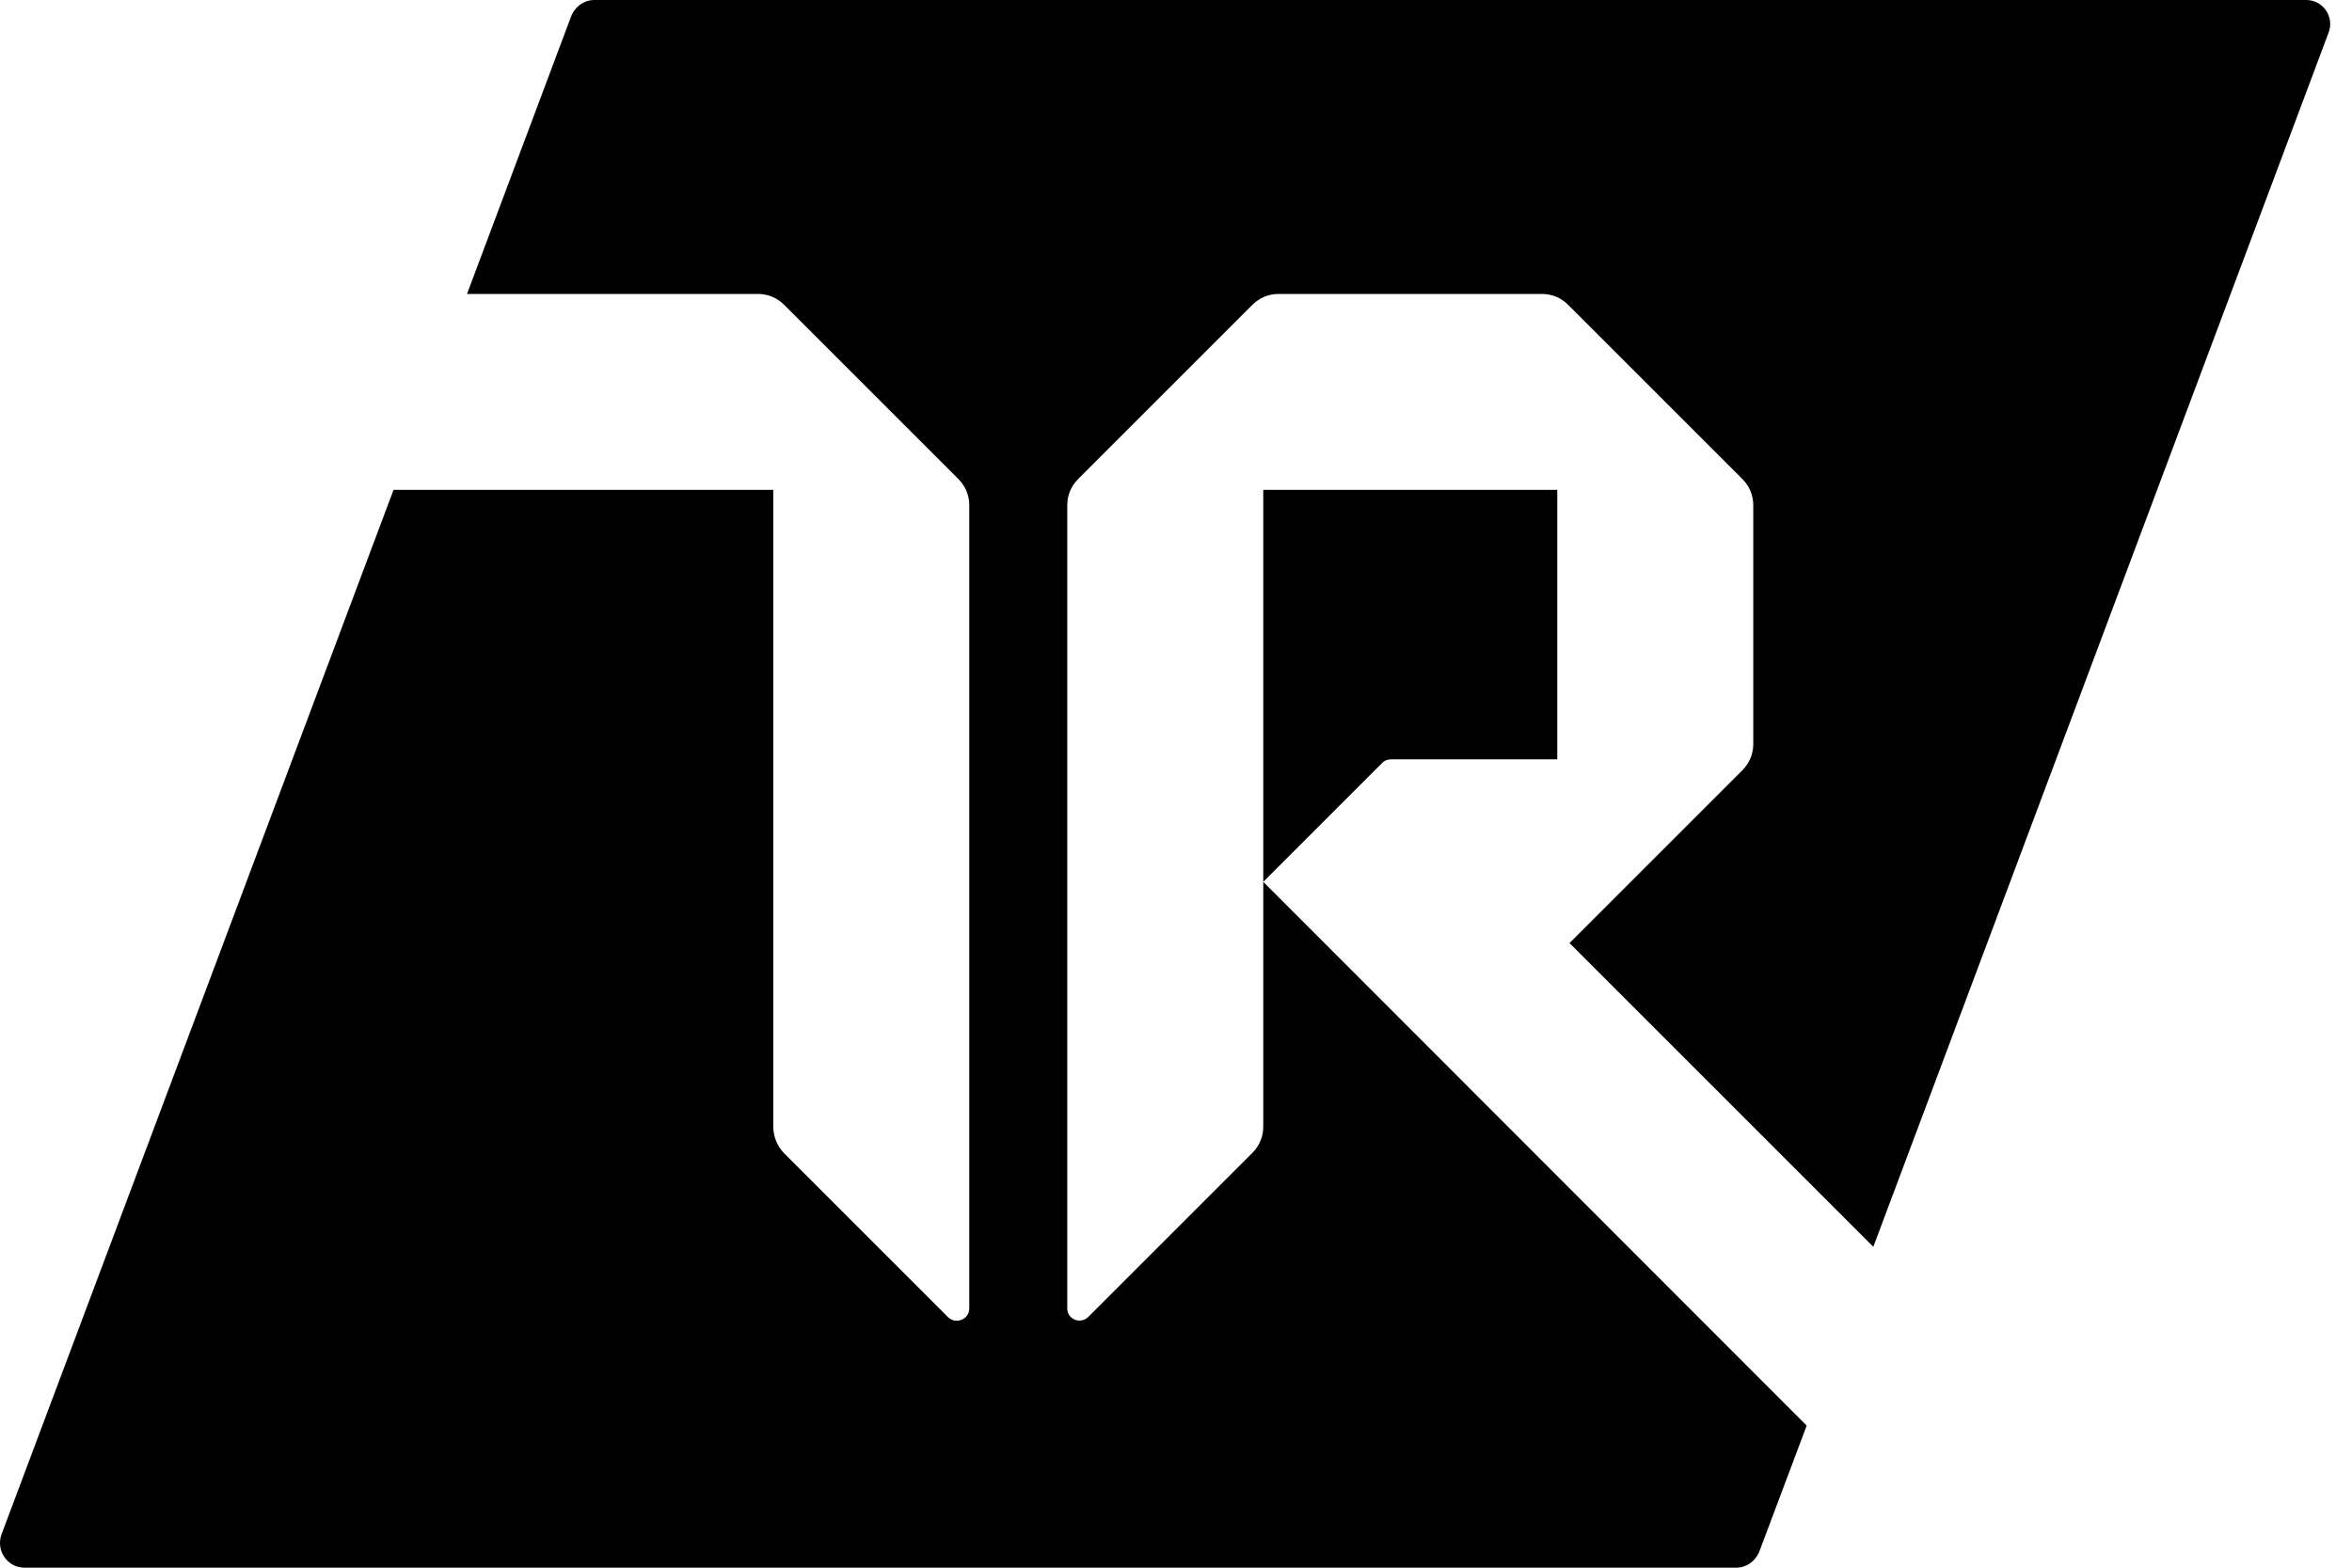 <svg width="48" height="32" viewBox="0 0 48 32" fill="none" xmlns="http://www.w3.org/2000/svg">
<path d="M12.131 1.85758e-05C11.921 1.85758e-05 11.741 0.13 11.661 0.32L9.531 6H15.471C15.671 6 15.861 6.08 16.001 6.22L19.561 9.78C19.701 9.92 19.781 10.11 19.781 10.31V26.71C19.781 26.93 19.511 27.04 19.351 26.89L16.001 23.54C15.862 23.395 15.783 23.201 15.781 23V10H8.031L0.031 31.32C-0.089 31.65 0.151 32 0.501 32H35.431C35.641 32 35.821 31.87 35.901 31.68L36.871 29.1L25.781 18L28.211 15.57C28.261 15.52 28.321 15.5 28.391 15.5H31.781V10H25.781V23C25.781 23.2 25.701 23.39 25.561 23.53L22.211 26.88C22.051 27.04 21.781 26.93 21.781 26.71V10.31C21.781 10.11 21.861 9.92 22.001 9.78L25.561 6.22C25.702 6.079 25.892 6 26.091 6H31.471C31.671 6 31.861 6.08 32.001 6.22L35.561 9.78C35.701 9.92 35.781 10.11 35.781 10.31V15.19C35.781 15.39 35.701 15.58 35.561 15.72L32.031 19.25L38.231 25.45L47.521 0.67C47.551 0.595 47.561 0.515 47.552 0.435C47.543 0.355 47.515 0.279 47.469 0.213C47.424 0.146 47.363 0.092 47.292 0.055C47.221 0.018 47.142 -0.001 47.061 1.85758e-05H12.131Z" fill="black"/>
</svg>
